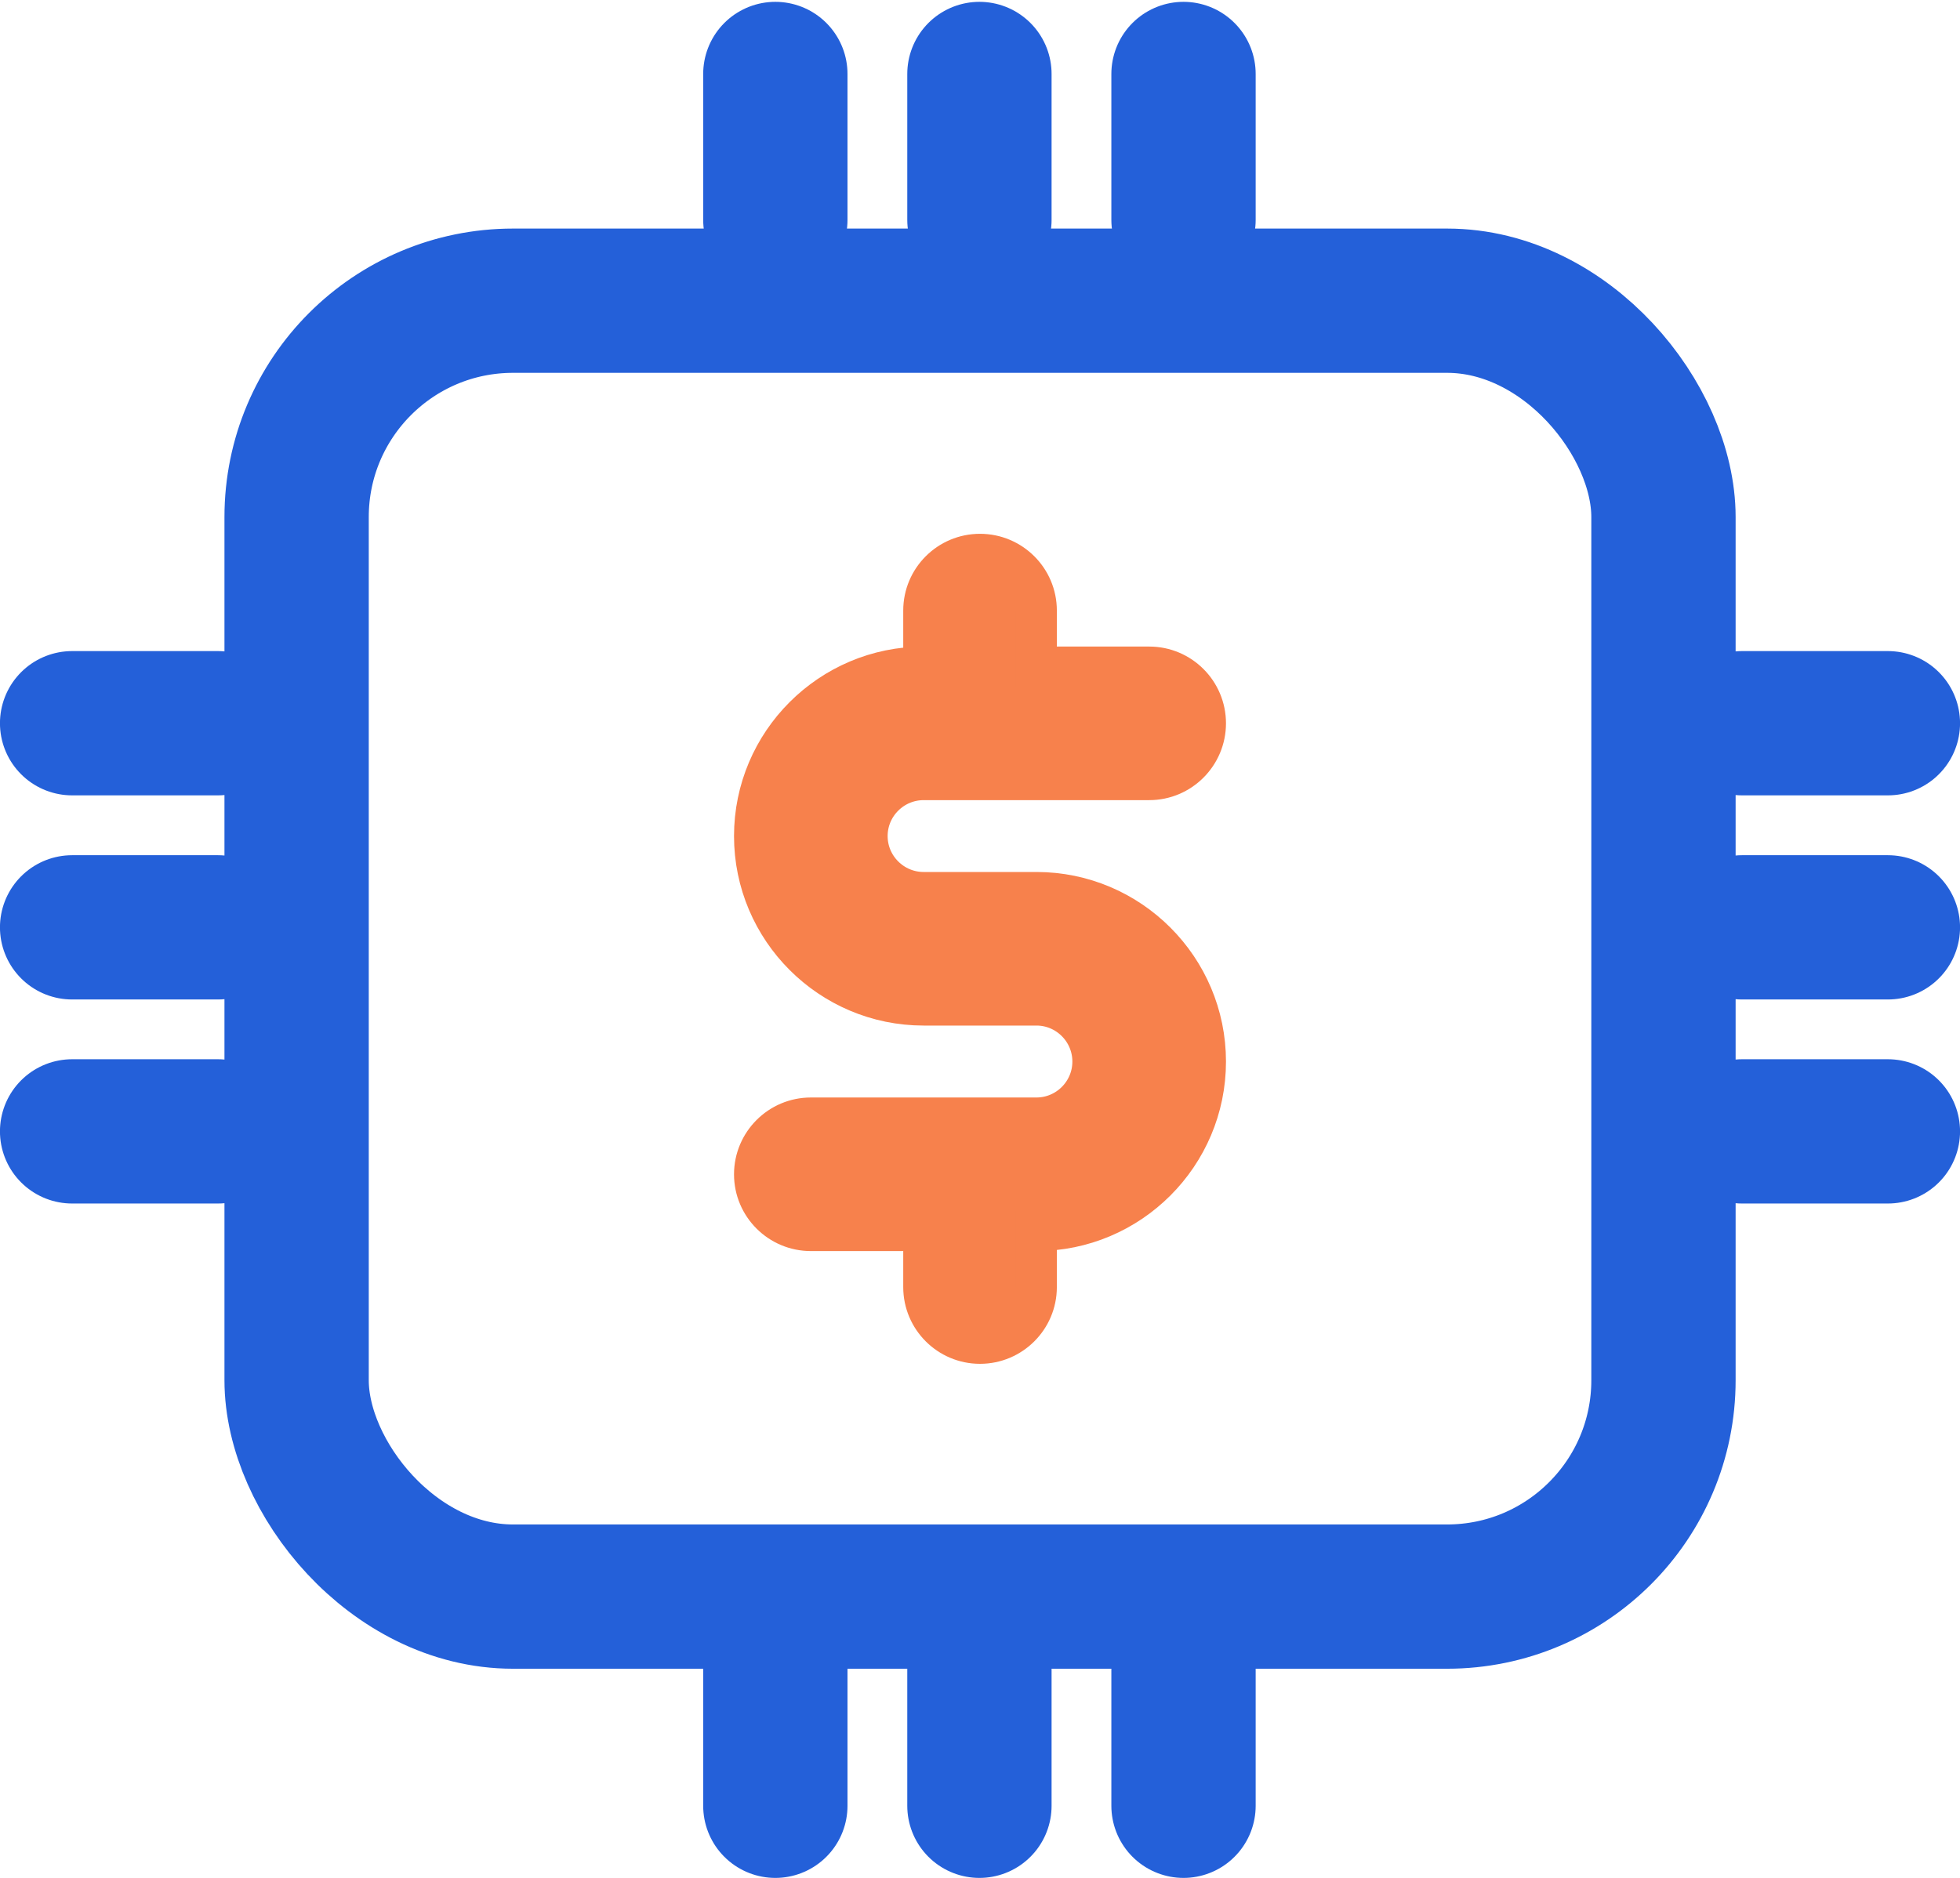<svg width="24" height="23" viewBox="0 0 24 23" fill="none" xmlns="http://www.w3.org/2000/svg">
<g clip-path="url(#clip0_7_38)">
<rect x="3.632" y="3.683" width="16.737" height="15.872" rx="2.65" stroke="#2460D9" stroke-width="1.767" stroke-miterlimit="10" stroke-linecap="round"/>
<line x1="21.331" y1="8.858" x2="23.117" y2="8.858" stroke="#2460D9" stroke-width="1.767" stroke-miterlimit="10" stroke-linecap="round"/>
<line x1="0.883" y1="8.858" x2="2.669" y2="8.858" stroke="#2460D9" stroke-width="1.767" stroke-miterlimit="10" stroke-linecap="round"/>
<line x1="9.494" y1="22.117" x2="9.494" y2="20.331" stroke="#2460D9" stroke-width="1.767" stroke-miterlimit="10" stroke-linecap="round"/>
<line x1="9.494" y1="2.693" x2="9.494" y2="0.906" stroke="#2460D9" stroke-width="1.767" stroke-miterlimit="10" stroke-linecap="round"/>
<line x1="21.331" y1="11.358" x2="23.117" y2="11.358" stroke="#2460D9" stroke-width="1.767" stroke-miterlimit="10" stroke-linecap="round"/>
<line x1="0.883" y1="11.358" x2="2.669" y2="11.358" stroke="#2460D9" stroke-width="1.767" stroke-miterlimit="10" stroke-linecap="round"/>
<line x1="11.993" y1="22.117" x2="11.993" y2="20.331" stroke="#2460D9" stroke-width="1.767" stroke-miterlimit="10" stroke-linecap="round"/>
<line x1="11.993" y1="2.693" x2="11.993" y2="0.906" stroke="#2460D9" stroke-width="1.767" stroke-miterlimit="10" stroke-linecap="round"/>
<line x1="21.331" y1="13.857" x2="23.117" y2="13.857" stroke="#2460D9" stroke-width="1.767" stroke-miterlimit="10" stroke-linecap="round"/>
<line x1="0.883" y1="13.857" x2="2.669" y2="13.857" stroke="#2460D9" stroke-width="1.767" stroke-miterlimit="10" stroke-linecap="round"/>
<line x1="14.492" y1="22.117" x2="14.492" y2="20.331" stroke="#2460D9" stroke-width="1.767" stroke-miterlimit="10" stroke-linecap="round"/>
<line x1="14.492" y1="2.693" x2="14.492" y2="0.906" stroke="#2460D9" stroke-width="1.767" stroke-miterlimit="10" stroke-linecap="round"/>
<path d="M12.691 15.764C12.691 16.145 12.381 16.454 12 16.454C11.619 16.454 11.31 16.145 11.31 15.764V15.073H9.929C9.548 15.073 9.238 14.764 9.238 14.383C9.238 14.002 9.548 13.692 9.929 13.692H12.691C13.071 13.692 13.381 13.382 13.381 13.002C13.381 12.621 13.071 12.311 12.691 12.311H11.31C10.168 12.311 9.238 11.382 9.238 10.24C9.238 9.098 10.168 8.169 11.31 8.169V7.478C11.31 7.097 11.619 6.788 12 6.788C12.381 6.788 12.691 7.097 12.691 7.478V8.169H14.072C14.453 8.169 14.762 8.478 14.762 8.859C14.762 9.24 14.453 9.55 14.072 9.55H11.31C10.929 9.55 10.619 9.86 10.619 10.24C10.619 10.62 10.929 10.93 11.31 10.93H12.691C13.833 10.93 14.762 11.86 14.762 13.002C14.762 14.144 13.833 15.073 12.691 15.073V15.764Z" fill="#F7814C" stroke="#F7814C" stroke-width="0.5"/>
</g>
<defs>
<clipPath id="clip0_7_38">
<rect width="24" height="23" fill="white"/>
</clipPath>
</defs>
</svg>
